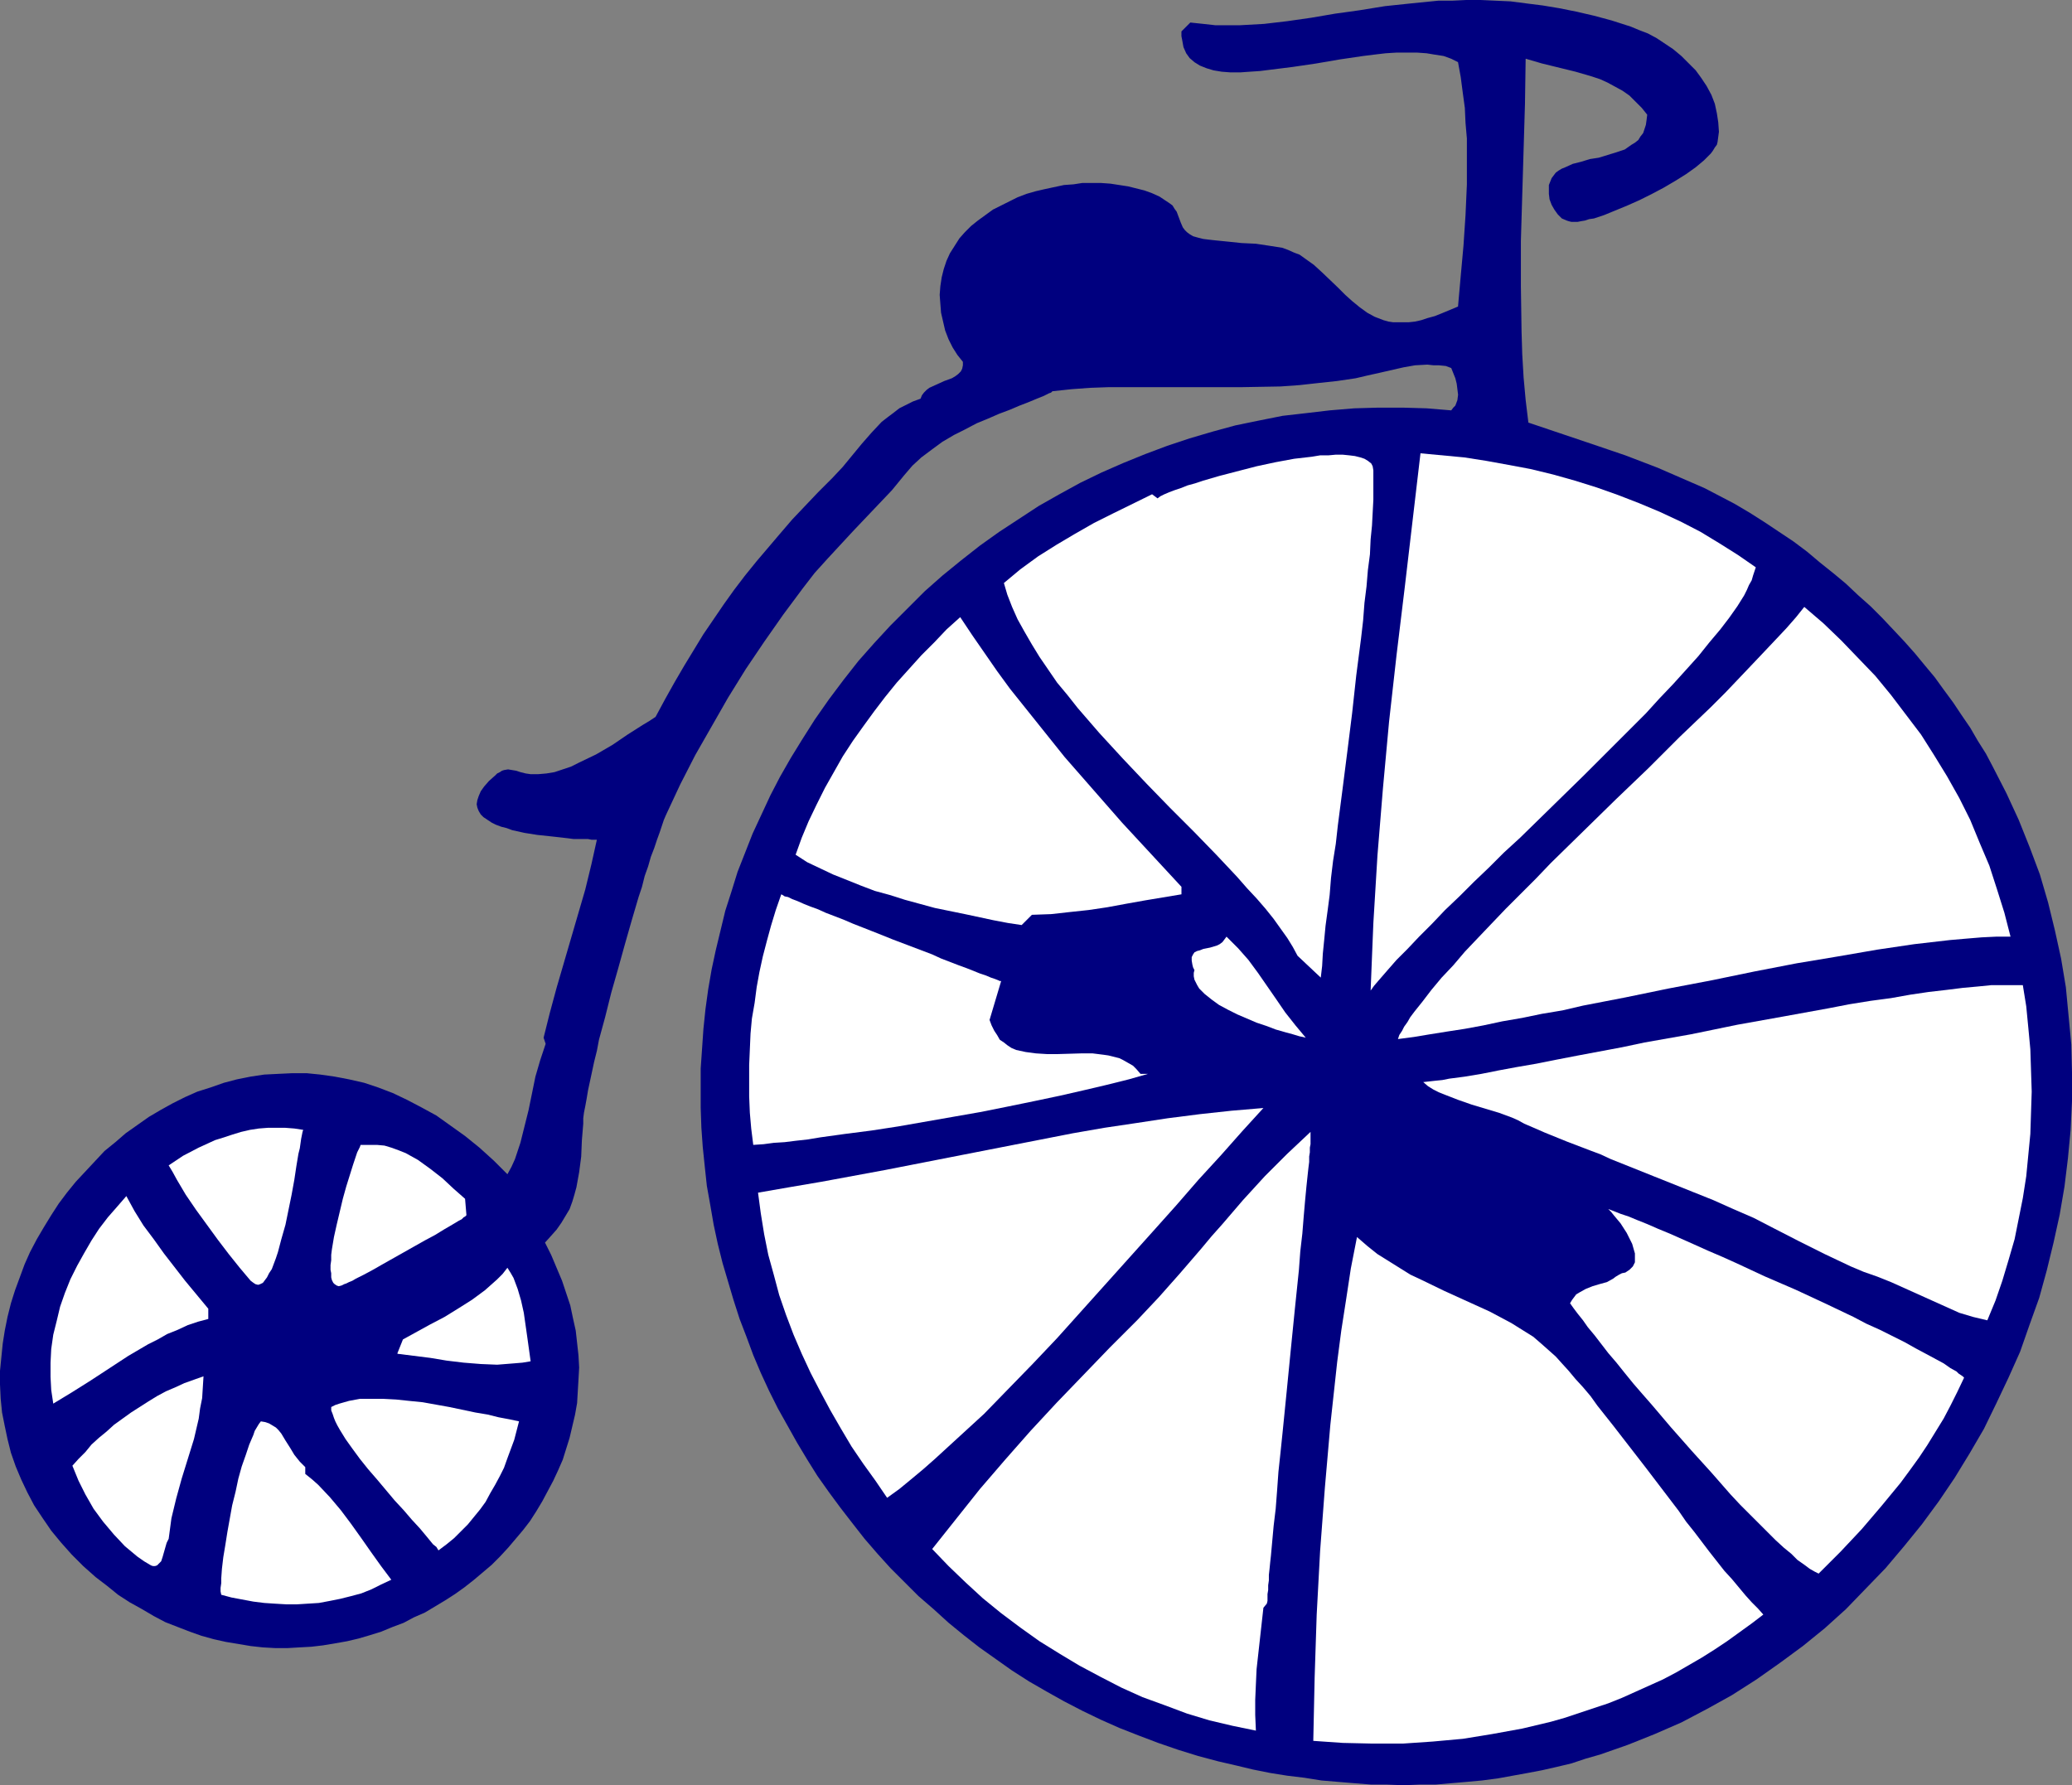 <?xml version="1.0" encoding="UTF-8" standalone="no"?>
<svg
   version="1.0"
   width="129.724mm"
   height="111.785mm"
   id="svg21"
   sodipodi:docname="Bicycle - Antique 09.wmf"
   xmlns:inkscape="http://www.inkscape.org/namespaces/inkscape"
   xmlns:sodipodi="http://sodipodi.sourceforge.net/DTD/sodipodi-0.dtd"
   xmlns="http://www.w3.org/2000/svg"
   xmlns:svg="http://www.w3.org/2000/svg">
  <rect width="100%" height="100%" fill="#808080" stroke="none"/>
  <sodipodi:namedview
     id="namedview21"
     pagecolor="#ffffff"
     bordercolor="#000000"
     borderopacity="0.25"
     inkscape:showpageshadow="2"
     inkscape:pageopacity="0.0"
     inkscape:pagecheckerboard="0"
     inkscape:deskcolor="#d1d1d1"
     inkscape:document-units="mm" />
  <defs
     id="defs1">
    <pattern
       id="WMFhbasepattern"
       patternUnits="userSpaceOnUse"
       width="6"
       height="6"
       x="0"
       y="0" />
  </defs>
  <path
     style="fill:#00007f;fill-opacity:1;fill-rule:evenodd;stroke:none"
     d="m 389.779,27.143 -1.293,-1.616 -1.454,-1.454 -1.454,-1.454 -1.616,-1.131 -1.778,-0.969 -1.778,-0.969 -1.778,-0.808 -1.939,-0.646 -3.878,-1.131 -7.918,-1.939 -3.878,-1.131 -0.162,10.663 -0.323,10.825 -0.646,21.65 v 10.663 l 0.162,10.825 0.162,5.332 0.323,5.493 0.485,5.332 0.646,5.332 15.352,5.17 7.595,2.585 7.595,2.908 3.717,1.616 3.717,1.616 3.717,1.616 3.717,1.939 3.394,1.777 3.555,2.1 3.555,2.262 3.394,2.262 3.394,2.262 3.232,2.423 3.07,2.585 3.232,2.585 2.909,2.423 2.909,2.747 2.909,2.585 2.747,2.747 2.586,2.747 2.586,2.747 2.586,2.908 2.262,2.747 2.424,2.908 2.101,2.908 2.262,3.07 1.939,2.908 2.101,3.07 1.778,3.07 1.939,3.07 1.616,3.07 3.232,6.301 2.909,6.301 2.586,6.463 2.424,6.463 1.939,6.624 1.616,6.624 1.454,6.624 1.131,6.786 0.646,6.786 0.646,6.786 0.162,6.624 v 6.786 l -0.323,6.786 -0.646,6.786 -0.808,6.624 -1.131,6.624 -1.454,6.624 -1.616,6.624 -1.778,6.463 -2.262,6.301 -2.262,6.463 -2.747,6.139 -2.909,6.14 -2.909,5.978 -3.394,5.816 -3.555,5.816 -3.717,5.493 -4.04,5.493 -4.202,5.17 -4.363,5.17 -4.686,4.847 -4.686,4.847 -5.01,4.524 -5.171,4.201 -5.494,4.039 -5.494,3.878 -5.818,3.716 -5.818,3.231 -6.141,3.231 -6.302,2.747 -6.464,2.585 -6.464,2.262 -3.394,0.969 -3.394,1.131 -3.394,0.808 -3.555,0.808 -3.394,0.646 -3.555,0.646 -3.555,0.646 -3.717,0.485 -3.555,0.323 -3.717,0.323 -3.717,0.323 h -3.878 l -3.717,0.162 -3.878,-0.162 h -3.717 l -4.04,-0.323 -7.757,-0.646 -4.04,-0.646 -4.04,-0.485 -4.04,-0.646 -4.04,-0.808 -4.04,-0.969 -4.202,-0.969 -4.848,-1.293 -4.686,-1.454 -4.686,-1.616 -4.686,-1.777 -4.525,-1.777 -4.363,-1.939 -4.363,-2.1 -4.363,-2.262 -4.04,-2.262 -4.202,-2.423 -4.04,-2.585 -3.878,-2.747 -3.878,-2.747 -3.717,-2.908 -3.555,-2.908 -3.555,-3.231 -3.555,-3.07 -3.232,-3.231 -3.394,-3.393 -3.07,-3.393 -3.07,-3.554 -2.909,-3.716 -2.747,-3.554 -2.747,-3.716 -2.747,-3.878 -2.424,-3.878 -2.424,-4.039 -2.262,-4.039 -2.262,-4.039 -2.101,-4.201 -1.939,-4.201 -1.778,-4.201 -1.616,-4.362 -1.616,-4.201 -1.454,-4.524 -1.293,-4.362 -1.293,-4.362 -1.131,-4.524 -0.97,-4.524 -0.808,-4.685 -0.808,-4.524 -0.485,-4.524 -0.485,-4.685 -0.323,-4.524 -0.162,-4.685 v -4.685 -4.685 l 0.323,-4.685 0.323,-4.685 0.485,-4.685 0.646,-4.685 0.808,-4.685 0.97,-4.524 1.131,-4.685 1.131,-4.685 1.454,-4.524 1.454,-4.685 1.778,-4.524 1.778,-4.524 2.101,-4.524 2.101,-4.524 2.262,-4.362 2.586,-4.524 2.586,-4.201 3.07,-4.847 3.394,-4.847 3.394,-4.524 3.555,-4.524 3.717,-4.201 3.878,-4.201 4.04,-4.039 4.04,-4.039 4.202,-3.716 4.363,-3.554 4.525,-3.554 4.525,-3.231 4.686,-3.07 4.686,-3.07 4.848,-2.747 5.01,-2.747 5.01,-2.423 5.171,-2.262 5.171,-2.1 5.171,-1.939 5.333,-1.777 5.494,-1.616 5.333,-1.454 5.494,-1.131 5.656,-1.131 5.656,-0.646 5.494,-0.646 5.818,-0.485 5.656,-0.162 h 5.818 l 5.656,0.162 5.818,0.485 0.485,-0.646 0.485,-0.485 0.485,-1.293 0.162,-1.293 -0.162,-1.293 -0.162,-1.293 -0.323,-1.293 -0.97,-2.423 -1.293,-0.485 -1.616,-0.162 h -1.293 l -1.454,-0.162 -2.909,0.162 -2.747,0.485 -5.656,1.293 -2.909,0.646 -2.747,0.646 -4.363,0.646 -4.525,0.485 -4.363,0.485 -4.525,0.323 -9.05,0.162 h -9.05 -4.525 -13.413 -4.525 l -4.525,0.162 -4.363,0.323 -4.525,0.485 -0.323,0.323 -0.485,0.162 -0.646,0.323 -0.646,0.323 -1.616,0.646 -1.939,0.808 -2.101,0.808 -2.262,0.969 -2.586,0.969 -2.586,1.131 -2.747,1.131 -2.747,1.454 -2.586,1.293 -2.747,1.616 -2.424,1.777 -2.586,1.939 -2.101,1.939 -1.939,2.262 -2.909,3.554 -3.07,3.231 -6.141,6.463 -5.979,6.463 -3.07,3.393 -2.747,3.554 -4.686,6.301 -4.525,6.463 -4.363,6.463 -4.202,6.786 -3.878,6.786 -3.878,6.786 -3.555,6.947 -3.394,7.27 -0.485,1.131 -0.485,1.454 -0.485,1.454 -0.646,1.777 -0.646,1.939 -0.808,2.1 -0.646,2.262 -0.808,2.262 -0.646,2.585 -0.808,2.423 -1.616,5.493 -1.616,5.655 -1.616,5.816 -1.616,5.655 -1.454,5.816 -1.454,5.332 -0.485,2.585 -0.646,2.585 -0.485,2.262 -0.485,2.262 -0.485,2.262 -0.323,1.939 -0.323,1.777 -0.323,1.616 -0.162,1.293 v 1.293 l -0.323,3.878 -0.162,3.878 -0.485,3.716 -0.323,1.777 -0.323,1.777 -0.485,1.777 -0.485,1.616 -0.646,1.777 -0.97,1.616 -0.97,1.616 -1.131,1.616 -1.293,1.454 -1.454,1.616 1.454,2.908 1.293,3.07 1.293,3.07 0.97,2.908 0.97,2.908 0.646,3.07 0.646,2.908 0.323,2.908 0.323,2.908 0.162,2.908 -0.162,2.908 -0.162,2.747 -0.162,2.747 -0.485,2.747 -0.646,2.747 -0.646,2.747 -0.808,2.585 -0.808,2.585 -1.131,2.585 -1.131,2.423 -1.293,2.423 -1.293,2.423 -1.454,2.423 -1.454,2.262 -1.616,2.1 -1.778,2.1 -1.778,2.1 -1.939,2.1 -1.939,1.939 -2.101,1.777 -2.101,1.777 -2.262,1.777 -2.262,1.616 -2.262,1.454 -2.424,1.454 -2.424,1.454 -2.586,1.131 -2.424,1.293 -2.586,0.969 -2.747,1.131 -2.586,0.808 -2.747,0.808 -2.747,0.646 -2.747,0.485 -2.909,0.485 -2.747,0.323 -2.909,0.162 -2.747,0.162 h -2.909 l -2.909,-0.162 -2.909,-0.323 -2.909,-0.485 -2.909,-0.485 -2.909,-0.646 -2.909,-0.808 -2.747,-0.969 -2.909,-1.131 -2.909,-1.131 -2.747,-1.454 -2.747,-1.616 -2.909,-1.616 -2.747,-1.777 -2.586,-2.1 -2.747,-2.1 -2.909,-2.585 -2.747,-2.747 -2.586,-2.908 -2.262,-2.747 -2.101,-3.07 L 8.08,356.253 6.464,353.183 5.01,350.113 3.717,347.044 2.586,343.812 1.778,340.581 1.131,337.511 0.485,334.28 0.162,331.049 0,327.656 v -3.231 l 0.323,-3.231 0.323,-3.231 0.485,-3.07 0.646,-3.231 0.808,-3.231 0.97,-3.07 1.131,-3.07 1.131,-3.07 1.293,-2.908 1.616,-3.07 1.616,-2.747 1.778,-2.908 1.778,-2.747 1.939,-2.585 2.101,-2.585 2.262,-2.423 2.262,-2.423 2.262,-2.423 2.586,-2.1 2.424,-2.1 2.747,-1.939 2.747,-1.939 2.747,-1.616 2.909,-1.616 2.909,-1.454 2.909,-1.293 3.07,-0.969 3.232,-1.131 3.07,-0.808 3.232,-0.646 3.232,-0.485 3.232,-0.162 3.394,-0.162 h 3.394 l 3.232,0.323 3.394,0.485 3.394,0.646 3.555,0.808 3.394,1.131 3.394,1.293 3.394,1.616 3.394,1.777 3.555,1.939 3.394,2.423 3.394,2.423 3.394,2.747 3.394,3.07 3.232,3.231 0.97,-1.777 0.808,-1.777 0.646,-1.939 0.646,-1.939 0.97,-3.878 0.97,-3.878 1.616,-7.917 1.131,-3.878 0.646,-1.939 0.646,-1.939 -0.485,-1.454 1.454,-5.816 1.616,-5.978 3.394,-11.633 3.394,-11.633 1.454,-5.978 1.293,-5.816 h -1.293 l -0.808,-0.162 h -0.97 -1.131 -1.293 l -2.586,-0.323 -2.909,-0.323 -3.07,-0.323 -3.07,-0.485 -2.909,-0.646 -1.293,-0.485 -1.293,-0.323 -1.293,-0.485 -0.97,-0.485 -0.97,-0.646 -0.97,-0.646 -0.646,-0.646 -0.485,-0.808 -0.323,-0.808 -0.162,-0.808 0.162,-0.969 0.323,-0.969 0.485,-1.131 0.808,-1.131 1.131,-1.293 1.454,-1.293 0.485,-0.485 0.646,-0.323 0.485,-0.323 0.485,-0.162 0.97,-0.162 0.97,0.162 0.97,0.162 0.97,0.323 1.293,0.323 1.131,0.162 h 1.778 l 1.939,-0.162 1.939,-0.323 1.939,-0.646 1.939,-0.646 1.939,-0.969 4.04,-1.939 3.878,-2.262 3.555,-2.423 1.778,-1.131 1.778,-1.131 1.616,-0.969 1.454,-0.969 2.262,-4.201 2.262,-4.039 2.262,-3.878 2.262,-3.716 2.262,-3.716 2.424,-3.554 2.424,-3.554 2.424,-3.393 2.586,-3.393 2.747,-3.393 2.747,-3.231 2.747,-3.231 2.909,-3.393 3.07,-3.231 3.07,-3.231 3.394,-3.393 2.424,-2.585 2.262,-2.747 2.262,-2.747 2.262,-2.585 2.424,-2.585 1.454,-1.131 1.293,-0.969 1.454,-1.131 1.616,-0.808 1.616,-0.808 1.778,-0.646 0.323,-0.808 0.485,-0.646 0.646,-0.646 0.646,-0.485 1.778,-0.808 1.778,-0.808 1.778,-0.646 0.808,-0.485 0.646,-0.485 0.646,-0.646 0.323,-0.646 0.162,-0.808 v -0.808 l -1.293,-1.616 -1.131,-1.777 -0.97,-1.939 -0.808,-2.1 -0.485,-2.1 -0.485,-2.1 -0.162,-2.1 -0.162,-2.1 0.162,-2.1 0.323,-2.1 0.485,-1.939 0.646,-1.939 0.808,-1.777 1.131,-1.777 1.131,-1.777 1.293,-1.454 1.454,-1.454 1.616,-1.293 1.778,-1.293 1.778,-1.293 1.939,-0.969 1.939,-0.969 1.939,-0.969 2.101,-0.808 2.262,-0.646 2.101,-0.485 2.262,-0.485 2.262,-0.485 2.262,-0.162 2.101,-0.323 h 2.262 2.101 l 2.262,0.162 2.101,0.323 2.101,0.323 1.939,0.485 1.939,0.485 1.778,0.646 1.778,0.808 1.454,0.969 0.97,0.646 0.646,0.485 0.485,0.808 0.485,0.646 0.485,1.293 0.485,1.293 0.485,1.131 0.485,0.646 0.485,0.485 0.646,0.485 0.808,0.485 1.131,0.323 1.293,0.323 1.293,0.162 1.454,0.162 3.232,0.323 3.07,0.323 3.394,0.162 3.232,0.485 3.07,0.485 1.293,0.485 1.454,0.646 1.293,0.485 1.131,0.808 2.262,1.616 1.939,1.777 3.717,3.554 1.778,1.777 1.616,1.454 1.778,1.454 1.778,1.293 1.778,0.969 2.101,0.808 1.131,0.323 1.131,0.162 h 1.131 1.293 1.293 l 1.454,-0.162 1.454,-0.323 1.454,-0.485 1.778,-0.485 1.616,-0.646 1.939,-0.808 1.939,-0.808 0.646,-7.27 0.646,-7.109 0.485,-7.27 0.323,-7.27 v -7.27 -3.554 l -0.323,-3.716 -0.162,-3.554 -0.485,-3.554 -0.485,-3.716 -0.646,-3.554 -1.616,-0.808 -1.778,-0.646 -2.101,-0.323 -1.939,-0.323 -2.262,-0.162 h -2.424 -2.424 l -2.586,0.162 -2.747,0.323 -2.586,0.323 -5.494,0.808 -5.656,0.969 -5.494,0.808 -5.171,0.646 -2.586,0.323 -2.424,0.162 -2.262,0.162 h -2.262 l -2.101,-0.162 -1.939,-0.323 -1.616,-0.485 -1.616,-0.646 -1.293,-0.808 -1.131,-0.969 -0.808,-1.131 -0.646,-1.454 -0.323,-1.777 -0.162,-0.808 V 7.432 l 2.101,-2.1 3.07,0.323 2.909,0.323 h 2.909 2.747 l 5.818,-0.323 5.494,-0.646 5.656,-0.808 5.656,-0.969 5.818,-0.808 5.979,-0.969 6.141,-0.646 3.232,-0.323 3.232,-0.323 h 3.232 L 346.955,0 h 3.394 l 3.555,0.162 3.555,0.162 3.717,0.485 3.878,0.485 3.878,0.646 4.04,0.808 4.202,0.969 4.202,1.131 4.525,1.454 1.939,0.808 2.101,0.808 2.101,1.131 1.939,1.293 1.939,1.293 1.939,1.616 1.616,1.616 1.778,1.777 1.293,1.777 1.293,1.939 1.131,2.1 0.808,2.1 0.485,2.262 0.323,2.1 0.162,2.262 -0.323,2.423 -0.162,0.646 -0.485,0.646 -0.485,0.808 -0.485,0.646 -0.808,0.808 -0.808,0.808 -0.97,0.808 -0.97,0.808 -2.262,1.616 -2.586,1.616 -2.747,1.616 -2.747,1.454 -2.909,1.454 -2.909,1.293 -2.747,1.131 -2.747,1.131 -2.424,0.808 -1.131,0.162 -0.97,0.323 -0.97,0.162 -0.808,0.162 h -0.808 -0.646 l -0.646,-0.162 -0.485,-0.162 -1.131,-0.485 -0.97,-0.969 -0.808,-1.131 -0.646,-1.131 -0.485,-1.293 -0.162,-1.293 v -1.131 -0.969 l 0.323,-0.808 0.323,-0.808 0.485,-0.646 0.485,-0.646 0.646,-0.485 0.808,-0.485 0.808,-0.323 1.778,-0.808 1.939,-0.485 2.101,-0.646 2.101,-0.323 2.101,-0.646 2.101,-0.646 1.939,-0.646 1.616,-1.131 0.808,-0.485 0.808,-0.646 0.485,-0.808 0.646,-0.808 0.323,-0.969 0.323,-0.969 0.162,-1.131 z"
     id="path1" />
  <path
     style="fill:#ffffff;fill-opacity:1;fill-rule:evenodd;stroke:none"
     d="m 312.534,231.362 -5.494,-5.17 -1.131,-2.1 -1.293,-2.1 -1.616,-2.262 -1.616,-2.262 -1.939,-2.423 -2.101,-2.423 -2.262,-2.423 -2.262,-2.585 -2.424,-2.585 -2.586,-2.747 -5.333,-5.493 -2.747,-2.747 -2.909,-2.908 -5.494,-5.655 -5.656,-5.978 -5.494,-5.978 -5.171,-5.978 -2.424,-3.07 -2.424,-2.908 -2.101,-3.07 -2.101,-3.07 -1.778,-2.908 -1.778,-3.07 -1.616,-2.908 -1.293,-2.908 -1.131,-2.908 -0.808,-2.747 3.878,-3.231 4.202,-3.07 4.363,-2.747 4.363,-2.585 4.525,-2.585 4.525,-2.262 9.211,-4.524 1.293,0.969 0.646,-0.485 0.97,-0.485 1.131,-0.485 1.293,-0.485 1.454,-0.485 1.616,-0.646 1.778,-0.485 1.939,-0.646 3.878,-1.131 4.363,-1.131 4.363,-1.131 4.525,-0.969 4.363,-0.808 4.202,-0.485 1.939,-0.323 h 1.939 l 1.778,-0.162 h 1.616 l 1.616,0.162 1.293,0.162 1.293,0.323 0.97,0.323 0.808,0.485 0.808,0.646 0.323,0.646 0.162,0.969 v 1.939 2.423 2.585 l -0.162,3.07 -0.162,3.07 -0.323,3.231 -0.162,3.554 -0.485,3.716 -0.323,3.878 -0.485,3.878 -0.323,4.201 -0.485,4.201 -1.131,8.725 -0.97,8.886 -1.131,9.048 -1.131,8.886 -1.131,8.725 -0.485,4.362 -0.646,4.039 -0.485,4.039 -0.323,4.039 -0.485,3.716 -0.485,3.554 -0.323,3.393 -0.323,3.231 -0.162,2.908 z"
     id="path2" />
  <path
     style="fill:#ffffff;fill-opacity:1;fill-rule:evenodd;stroke:none"
     d="m 415.473,134.261 -0.323,0.969 -0.323,0.969 -0.323,1.131 -0.646,1.131 -0.485,1.131 -0.646,1.293 -1.616,2.585 -1.939,2.747 -2.101,2.747 -2.586,3.07 -2.586,3.231 -2.909,3.231 -3.07,3.393 -3.232,3.393 -3.232,3.554 -3.555,3.554 -3.717,3.716 -7.434,7.432 -15.029,14.703 -3.878,3.554 -3.555,3.554 -3.555,3.393 -3.394,3.393 -3.394,3.231 -3.07,3.231 -3.07,3.07 -2.747,2.908 -2.586,2.585 -2.262,2.585 -2.101,2.423 -0.97,1.131 -0.808,1.131 0.323,-8.078 0.323,-7.917 0.97,-15.995 1.293,-15.833 1.454,-15.833 1.778,-15.833 1.939,-15.995 3.717,-31.667 5.171,0.485 5.171,0.485 5.171,0.808 5.333,0.969 5.171,0.969 5.333,1.293 5.171,1.454 5.171,1.616 5.01,1.777 5.01,1.939 5.01,2.1 4.848,2.262 4.686,2.423 4.525,2.747 4.363,2.747 z"
     id="path3" />
  <path
     style="fill:#ffffff;fill-opacity:1;fill-rule:evenodd;stroke:none"
     d="m 475.75,221.669 h -3.394 l -3.394,0.162 -3.878,0.323 -3.717,0.323 -4.202,0.485 -4.202,0.485 -4.363,0.646 -4.363,0.646 -4.686,0.808 -4.686,0.808 -4.848,0.808 -4.848,0.808 -10.019,1.939 -10.181,2.1 -10.181,1.939 -10.181,2.1 -10.019,1.939 -4.848,1.131 -4.848,0.808 -4.686,0.969 -4.686,0.808 -4.525,0.969 -4.363,0.808 -4.202,0.646 -4.04,0.646 -3.878,0.646 -3.717,0.485 0.323,-0.969 0.646,-0.969 0.485,-0.969 0.808,-1.131 0.646,-1.131 0.97,-1.293 1.939,-2.423 2.101,-2.747 2.424,-2.908 2.747,-2.908 2.747,-3.231 3.07,-3.231 3.232,-3.393 3.394,-3.554 3.394,-3.393 3.717,-3.716 3.555,-3.716 7.595,-7.432 7.757,-7.594 7.757,-7.432 7.434,-7.432 3.717,-3.554 3.555,-3.393 3.394,-3.393 3.232,-3.393 3.07,-3.231 2.909,-3.07 2.747,-2.908 2.586,-2.747 2.262,-2.585 1.939,-2.423 4.525,3.878 4.202,4.039 4.04,4.201 4.04,4.201 3.717,4.524 3.555,4.685 3.555,4.685 3.07,4.847 3.07,5.009 2.909,5.17 2.586,5.17 2.262,5.493 2.262,5.332 1.778,5.493 1.778,5.655 z"
     id="path4" />
  <path
     style="fill:#ffffff;fill-opacity:1;fill-rule:evenodd;stroke:none"
     d="m 279.568,209.874 v 1.777 l -8.726,1.454 -4.525,0.808 -4.363,0.808 -4.363,0.646 -4.525,0.485 -4.363,0.485 -4.525,0.162 -2.424,2.423 -3.232,-0.485 -3.394,-0.646 -6.787,-1.454 -7.11,-1.454 -7.11,-1.939 -3.555,-1.131 -3.555,-0.969 -3.394,-1.293 -3.232,-1.293 -3.232,-1.293 -3.07,-1.454 -3.07,-1.454 -2.747,-1.777 1.454,-4.039 1.616,-3.878 1.939,-4.039 1.939,-3.878 2.101,-3.716 2.101,-3.716 2.424,-3.716 2.424,-3.393 2.586,-3.554 2.586,-3.393 2.747,-3.393 2.909,-3.231 2.909,-3.231 3.07,-3.07 2.909,-3.07 3.232,-2.908 2.909,4.362 2.909,4.201 2.909,4.201 3.07,4.201 6.464,8.078 6.464,8.078 6.787,7.755 6.787,7.755 z"
     id="path5" />
  <path
     style="fill:#ffffff;fill-opacity:1;fill-rule:evenodd;stroke:none"
     d="m 236.905,232.17 -2.747,9.209 0.485,1.293 0.646,1.293 0.646,0.969 0.646,1.131 0.97,0.646 0.808,0.646 0.97,0.646 1.131,0.485 2.262,0.485 2.424,0.323 2.586,0.162 h 2.586 l 5.494,-0.162 h 2.747 l 2.586,0.323 1.131,0.162 1.293,0.323 1.293,0.323 0.97,0.485 1.131,0.646 1.131,0.646 0.808,0.808 0.97,1.131 h 1.778 l -2.262,0.646 -2.262,0.646 -2.586,0.646 -2.586,0.646 -5.494,1.293 -5.656,1.293 -6.141,1.293 -6.302,1.293 -6.464,1.293 -6.464,1.131 -12.928,2.262 -6.302,0.969 -6.302,0.808 -5.818,0.808 -2.909,0.485 -2.909,0.323 -2.586,0.323 -2.586,0.162 -2.424,0.323 -2.424,0.162 -0.485,-3.878 -0.323,-3.716 -0.162,-3.878 v -3.716 -3.716 l 0.162,-3.716 0.162,-3.716 0.323,-3.554 0.646,-3.716 0.485,-3.716 0.646,-3.554 0.808,-3.716 0.97,-3.716 0.97,-3.554 1.131,-3.716 1.293,-3.716 0.323,0.162 0.485,0.323 0.808,0.162 0.97,0.485 1.293,0.485 1.454,0.646 1.616,0.646 1.778,0.646 1.778,0.808 2.101,0.808 2.101,0.808 2.262,0.969 4.525,1.777 4.848,1.939 4.686,1.777 4.686,1.777 2.101,0.969 2.101,0.808 2.101,0.808 1.778,0.646 1.616,0.646 1.616,0.646 1.454,0.485 1.131,0.485 0.97,0.323 0.808,0.323 0.323,0.162 z"
     id="path6" />
  <path
     style="fill:#ffffff;fill-opacity:1;fill-rule:evenodd;stroke:none"
     d="m 308.979,245.58 -0.646,-0.162 -0.808,-0.162 -1.616,-0.485 -1.778,-0.485 -2.262,-0.646 -2.101,-0.808 -2.424,-0.808 -2.262,-0.969 -2.262,-0.969 -2.262,-1.131 -2.101,-1.131 -1.778,-1.293 -1.616,-1.293 -0.646,-0.646 -0.646,-0.646 -0.485,-0.808 -0.323,-0.646 -0.323,-0.646 -0.162,-0.808 v -0.808 l 0.162,-0.646 -0.323,-0.646 -0.162,-0.646 -0.162,-0.969 v -0.808 l 0.323,-0.646 0.323,-0.485 0.646,-0.323 0.646,-0.162 0.808,-0.323 1.616,-0.323 1.616,-0.485 0.646,-0.323 0.646,-0.485 0.485,-0.646 0.485,-0.646 1.293,1.293 1.454,1.454 2.424,2.747 2.262,3.07 4.363,6.301 2.101,3.07 2.424,3.07 z"
     id="path7" />
  <path
     style="fill:#ffffff;fill-opacity:1;fill-rule:evenodd;stroke:none"
     d="m 478.659,233.14 0.808,5.009 0.485,5.009 0.485,5.17 0.162,5.009 0.162,5.009 -0.162,5.009 -0.162,5.009 -0.485,5.009 -0.485,5.009 -0.808,5.17 -0.97,4.847 -0.97,4.847 -1.454,5.009 -1.454,4.847 -1.616,4.685 -1.939,4.685 -3.394,-0.808 -3.232,-0.969 -3.232,-1.454 -3.232,-1.454 -3.232,-1.454 -3.232,-1.454 -3.232,-1.454 -3.232,-1.293 -3.232,-1.131 -3.07,-1.293 -6.141,-2.908 -6.141,-3.07 -5.979,-3.07 -4.686,-2.423 -4.848,-2.1 -4.686,-2.1 -4.848,-1.939 -9.696,-3.878 -9.696,-3.878 -2.424,-1.131 -2.586,-0.969 -5.494,-2.1 -5.171,-2.1 -2.586,-1.131 -2.262,-0.969 -1.454,-0.808 -1.454,-0.646 -3.07,-1.131 -3.232,-0.969 -3.232,-0.969 -3.232,-1.131 -2.909,-1.131 -1.616,-0.646 -1.293,-0.646 -1.293,-0.808 -1.131,-0.969 1.454,-0.162 1.454,-0.162 1.616,-0.162 1.616,-0.323 3.717,-0.485 3.878,-0.646 4.04,-0.808 4.363,-0.808 4.686,-0.808 4.848,-0.969 5.01,-0.969 5.171,-0.969 5.171,-0.969 5.333,-1.131 10.989,-1.939 10.989,-2.262 10.827,-1.939 5.333,-0.969 5.333,-0.969 5.01,-0.969 5.01,-0.808 4.848,-0.646 4.525,-0.808 4.363,-0.646 4.202,-0.485 3.878,-0.485 3.555,-0.323 1.616,-0.162 1.616,-0.162 h 1.454 1.454 2.424 1.131 z"
     id="path8" />
  <path
     style="fill:#00007f;fill-opacity:1;fill-rule:evenodd;stroke:none"
     d="m 292.334,251.074 -1.616,0.808 -1.939,0.646 -1.778,0.485 -1.939,0.323 -2.101,0.162 h -1.939 -4.202 l 5.494,-6.463 z"
     id="path9" />
  <path
     style="fill:#ffffff;fill-opacity:1;fill-rule:evenodd;stroke:none"
     d="m 298.96,262.222 -5.01,5.493 -5.01,5.655 -5.333,5.816 -5.333,6.139 -5.494,6.14 -5.656,6.301 -11.312,12.602 -5.656,6.301 -5.818,6.139 -5.818,5.978 -5.656,5.816 -5.818,5.332 -5.818,5.332 -2.747,2.423 -2.909,2.423 -2.747,2.262 -2.909,2.1 -2.747,-4.039 -2.909,-4.039 -2.747,-4.039 -2.586,-4.362 -2.424,-4.201 -2.424,-4.524 -2.262,-4.362 -2.101,-4.524 -1.939,-4.524 -1.778,-4.685 -1.616,-4.685 -1.293,-4.847 -1.293,-4.685 -0.97,-4.847 -0.808,-5.009 -0.646,-4.847 7.434,-1.293 7.595,-1.293 14.867,-2.747 14.867,-2.908 14.867,-2.908 14.867,-2.908 7.434,-1.293 7.595,-1.131 7.434,-1.131 7.595,-0.969 7.434,-0.808 z"
     id="path10" />
  <path
     style="fill:#00007f;fill-opacity:1;fill-rule:evenodd;stroke:none"
     d="m 329.502,274.662 -0.646,0.969 -0.808,0.969 -0.808,0.808 -0.97,0.646 -1.778,1.454 -0.97,0.808 -0.646,0.969 -0.485,-0.969 -0.162,-0.808 -0.162,-0.969 -0.162,-0.969 v -1.939 l 0.323,-1.939 0.323,-1.939 0.323,-1.777 0.323,-1.939 v -1.939 l 1.778,1.939 1.939,1.939 0.808,0.969 0.808,1.131 0.646,1.293 z"
     id="path11" />
  <path
     style="fill:#ffffff;fill-opacity:1;fill-rule:evenodd;stroke:none"
     d="m 71.75,267.392 -0.162,0.485 -0.162,0.808 -0.162,0.808 -0.162,1.131 -0.162,1.131 -0.323,1.293 -0.485,2.908 -0.485,3.231 -0.646,3.554 -1.454,7.109 -0.97,3.393 -0.808,3.07 -0.485,1.454 -0.485,1.293 -0.485,1.293 -0.646,0.969 -0.485,0.969 -0.485,0.646 -0.485,0.646 -0.646,0.323 -0.485,0.162 -0.646,-0.162 -0.485,-0.323 -0.646,-0.485 -2.586,-3.07 -2.586,-3.231 -2.586,-3.393 -2.586,-3.554 -2.586,-3.554 -2.424,-3.554 -2.101,-3.554 -0.97,-1.777 -0.97,-1.616 3.394,-2.262 3.717,-1.939 3.878,-1.777 2.101,-0.646 1.939,-0.646 2.101,-0.646 2.101,-0.485 2.101,-0.323 2.101,-0.162 h 2.101 2.101 l 2.101,0.162 z"
     id="path12" />
  <path
     style="fill:#ffffff;fill-opacity:1;fill-rule:evenodd;stroke:none"
     d="m 299.768,379.518 -0.808,0.969 -0.808,7.27 -0.808,7.27 -0.162,3.554 -0.162,3.716 v 3.554 l 0.162,3.716 -5.494,-1.131 -5.494,-1.293 -5.333,-1.616 -5.171,-1.939 -5.333,-1.939 -5.01,-2.262 -5.01,-2.585 -4.848,-2.585 -4.848,-2.908 -4.686,-2.908 -4.525,-3.231 -4.525,-3.393 -4.363,-3.554 -4.04,-3.716 -4.04,-3.878 -3.878,-4.039 5.656,-7.109 5.656,-7.109 5.979,-6.947 5.979,-6.786 6.141,-6.624 12.605,-13.087 6.464,-6.463 5.171,-5.493 5.01,-5.655 5.01,-5.816 2.424,-2.908 2.586,-2.908 4.848,-5.655 5.171,-5.655 5.333,-5.332 2.747,-2.585 2.747,-2.585 v 1.454 0.646 0.808 l -0.162,0.808 v 1.131 l -0.162,0.969 v 1.293 l -0.162,1.293 -0.162,1.454 -0.323,3.07 -0.323,3.393 -0.323,3.716 -0.323,4.039 -0.485,4.201 -0.323,4.362 -0.485,4.685 -0.485,4.685 -0.97,9.694 -0.97,9.856 -0.97,9.694 -0.485,4.685 -0.485,4.524 -0.323,4.524 -0.323,4.201 -0.485,4.039 -0.323,3.554 -0.323,3.554 -0.162,1.454 -0.162,1.616 -0.162,1.454 v 1.293 l -0.162,1.131 v 1.131 l -0.162,0.969 v 0.969 0.646 z"
     id="path13" />
  <path
     style="fill:#ffffff;fill-opacity:1;fill-rule:evenodd;stroke:none"
     d="m 110.049,283.71 0.323,3.878 -0.323,0.323 -0.323,0.162 -0.485,0.485 -0.646,0.323 -0.808,0.485 -0.808,0.485 -1.939,1.131 -2.101,1.293 -2.424,1.293 -10.019,5.655 -2.262,1.293 -2.101,1.131 -0.97,0.485 -0.97,0.485 -0.808,0.485 -0.808,0.323 -0.646,0.323 -0.485,0.162 -0.323,0.162 -0.323,0.162 -0.646,0.162 -0.485,-0.162 -0.485,-0.323 -0.323,-0.323 -0.323,-0.646 -0.162,-0.646 v -0.969 l -0.162,-0.808 v -1.131 l 0.162,-1.131 v -1.293 l 0.162,-1.293 0.485,-2.908 0.646,-2.908 1.454,-6.14 0.808,-2.908 0.808,-2.585 0.808,-2.585 0.323,-0.969 0.323,-0.969 0.323,-0.969 0.323,-0.646 0.323,-0.646 0.162,-0.485 h 1.939 1.939 l 1.778,0.162 1.616,0.485 1.778,0.646 1.616,0.646 1.454,0.808 1.454,0.808 2.909,2.1 2.909,2.262 2.586,2.423 z"
     id="path14" />
  <path
     style="fill:#ffffff;fill-opacity:1;fill-rule:evenodd;stroke:none"
     d="m 49.288,309.722 v 2.423 l -2.424,0.646 -2.424,0.808 -2.424,1.131 -2.424,0.969 -2.262,1.293 -2.262,1.131 -4.686,2.747 -8.888,5.816 -4.363,2.747 -4.525,2.747 -0.485,-3.231 -0.162,-3.07 v -3.393 l 0.162,-3.231 0.485,-3.393 0.808,-3.231 0.808,-3.393 1.131,-3.231 1.293,-3.231 1.616,-3.231 1.616,-2.908 1.778,-3.07 1.778,-2.747 2.101,-2.747 2.262,-2.585 2.101,-2.423 1.939,3.554 2.101,3.393 2.424,3.231 2.424,3.393 5.01,6.463 z"
     id="path15" />
  <path
     style="fill:#ffffff;fill-opacity:1;fill-rule:evenodd;stroke:none"
     d="m 464.761,326.04 -1.616,3.393 -1.616,3.231 -1.616,3.07 -3.878,6.301 -1.939,2.908 -2.101,2.908 -2.262,3.07 -4.525,5.493 -4.686,5.493 -5.01,5.332 -5.171,5.17 -0.97,-0.485 -1.131,-0.646 -1.293,-0.969 -1.616,-1.131 -1.454,-1.454 -1.778,-1.454 -1.939,-1.777 -1.939,-1.939 -2.101,-2.1 -2.101,-2.1 -2.262,-2.262 -2.262,-2.423 -4.525,-5.17 -4.686,-5.17 -4.848,-5.493 -4.525,-5.332 -2.262,-2.585 -2.101,-2.423 -2.101,-2.585 -1.939,-2.423 -1.939,-2.262 -1.616,-2.1 -1.616,-2.1 -1.616,-1.939 -1.131,-1.616 -1.293,-1.616 -0.97,-1.293 -0.808,-1.131 0.485,-0.808 0.485,-0.646 0.485,-0.646 0.808,-0.485 1.454,-0.808 1.616,-0.646 1.616,-0.485 1.778,-0.485 1.454,-0.808 0.646,-0.485 0.808,-0.485 0.646,-0.323 0.808,-0.162 0.485,-0.323 0.485,-0.323 0.485,-0.485 0.323,-0.323 0.485,-0.969 v -0.969 -1.131 l -0.323,-1.131 -0.323,-1.131 -0.646,-1.293 -0.646,-1.293 -1.454,-2.262 -0.808,-0.969 -0.808,-0.969 -0.646,-0.808 -0.646,-0.646 1.293,0.485 1.616,0.646 1.939,0.646 1.939,0.808 2.424,0.969 2.586,1.131 2.747,1.131 2.909,1.293 2.909,1.293 3.232,1.454 3.394,1.454 3.232,1.454 6.949,3.231 7.11,3.07 6.949,3.231 6.787,3.231 3.07,1.616 3.232,1.454 2.909,1.454 2.909,1.454 2.586,1.454 2.424,1.293 2.101,1.131 2.101,1.131 1.616,1.131 1.454,0.808 0.485,0.485 0.485,0.323 0.485,0.323 z"
     id="path16" />
  <path
     style="fill:#ffffff;fill-opacity:1;fill-rule:evenodd;stroke:none"
     d="m 417.251,382.104 -2.747,2.1 -2.909,2.1 -2.909,2.1 -2.909,1.939 -3.07,1.939 -3.07,1.777 -3.07,1.777 -3.07,1.616 -3.232,1.454 -6.464,2.908 -3.232,1.293 -3.394,1.131 -3.394,1.131 -3.394,1.131 -3.394,0.969 -6.787,1.616 -7.11,1.293 -6.949,1.131 -7.11,0.646 -7.11,0.485 h -7.11 l -7.11,-0.162 -6.949,-0.485 0.323,-15.026 0.485,-14.864 0.808,-15.026 1.131,-15.026 1.293,-14.864 0.808,-7.432 0.808,-7.432 0.97,-7.432 1.131,-7.27 1.131,-7.432 1.454,-7.432 2.424,2.1 2.424,1.939 2.586,1.616 2.586,1.616 2.586,1.616 2.747,1.293 5.333,2.585 5.333,2.423 5.333,2.423 2.747,1.454 2.424,1.293 2.586,1.616 2.586,1.616 1.131,0.969 1.293,1.131 1.454,1.293 1.454,1.293 1.454,1.616 1.616,1.777 1.616,1.939 1.778,1.939 1.778,2.1 1.616,2.262 3.717,4.685 3.878,5.009 3.878,5.009 7.757,10.179 1.778,2.585 1.939,2.423 3.555,4.685 3.555,4.524 1.778,1.939 1.616,1.939 1.616,1.939 1.454,1.616 1.454,1.454 z"
     id="path17" />
  <path
     style="fill:#ffffff;fill-opacity:1;fill-rule:evenodd;stroke:none"
     d="m 125.563,322.163 -1.939,0.323 -1.939,0.162 -4.04,0.323 -3.878,-0.162 -4.04,-0.323 -4.04,-0.485 -3.878,-0.646 -3.878,-0.485 -3.878,-0.485 v -0.162 l 1.293,-3.231 3.232,-1.777 3.232,-1.777 3.394,-1.777 3.394,-2.1 3.07,-1.939 3.07,-2.262 1.454,-1.293 1.454,-1.293 1.293,-1.293 1.131,-1.454 0.808,1.293 0.646,1.131 0.97,2.585 0.808,2.747 0.646,2.908 0.808,5.655 z"
     id="path18" />
  <path
     style="fill:#ffffff;fill-opacity:1;fill-rule:evenodd;stroke:none"
     d="m 48.157,325.717 -0.162,2.585 -0.162,2.585 -0.485,2.423 -0.323,2.423 -1.131,4.847 -1.454,4.685 -1.454,4.685 -1.293,4.685 -1.131,4.685 -0.323,2.423 -0.323,2.423 -0.485,0.969 -0.323,1.131 -0.323,1.131 -0.323,1.131 -0.323,0.969 -0.323,0.323 -0.323,0.323 -0.323,0.323 -0.485,0.162 h -0.485 l -0.485,-0.162 -1.616,-0.969 -1.616,-1.131 -2.909,-2.423 -2.586,-2.747 -2.586,-3.07 -2.262,-3.07 -1.939,-3.393 -1.616,-3.231 -1.454,-3.554 1.454,-1.616 1.616,-1.616 1.454,-1.777 1.778,-1.616 1.778,-1.454 1.778,-1.616 4.04,-2.908 4.04,-2.585 2.101,-1.293 2.101,-1.131 2.262,-0.969 2.101,-0.969 2.262,-0.808 z"
     id="path19" />
  <path
     style="fill:#ffffff;fill-opacity:1;fill-rule:evenodd;stroke:none"
     d="m 122.816,336.38 -1.131,4.362 -1.616,4.362 -0.808,2.262 -0.97,1.939 -1.131,2.1 -1.131,1.939 -1.131,2.1 -1.293,1.777 -1.454,1.777 -1.454,1.777 -1.616,1.616 -1.616,1.616 -1.778,1.454 -1.939,1.454 -0.485,-0.808 -0.808,-0.646 -1.454,-1.777 -1.616,-1.939 -1.939,-2.1 -1.939,-2.262 -2.101,-2.262 -4.202,-5.009 -2.101,-2.423 -1.939,-2.423 -1.778,-2.423 -1.616,-2.262 -1.293,-2.1 -0.646,-1.131 -0.485,-0.969 -0.323,-0.808 -0.323,-0.969 -0.323,-0.808 v -0.808 l 0.97,-0.485 0.97,-0.323 2.262,-0.646 2.586,-0.485 h 2.747 2.747 l 3.07,0.162 3.07,0.323 3.232,0.323 6.302,1.131 6.141,1.293 2.909,0.485 2.586,0.646 2.586,0.485 z"
     id="path20" />
  <path
     style="fill:#ffffff;fill-opacity:1;fill-rule:evenodd;stroke:none"
     d="m 72.235,347.205 v 1.616 l 1.616,1.293 1.454,1.293 2.747,2.908 2.586,3.07 2.424,3.231 2.424,3.393 2.262,3.231 2.424,3.393 2.424,3.231 -2.424,1.131 -2.262,1.131 -2.424,0.969 -2.424,0.646 -2.586,0.646 -2.424,0.485 -2.586,0.485 -2.586,0.162 -2.586,0.162 h -2.586 l -2.747,-0.162 -2.424,-0.162 -2.586,-0.323 -2.586,-0.485 -2.586,-0.485 -2.424,-0.646 -0.162,-0.808 v -0.808 l 0.162,-1.131 v -1.131 l 0.162,-2.262 0.323,-2.747 0.485,-2.908 0.485,-3.07 1.131,-6.301 0.808,-3.231 0.646,-3.07 0.808,-2.908 0.97,-2.747 0.808,-2.423 0.97,-2.262 0.323,-0.969 0.485,-0.808 0.485,-0.808 0.485,-0.646 0.97,0.162 0.97,0.323 0.808,0.485 0.808,0.485 0.646,0.646 0.646,0.808 0.97,1.616 1.131,1.777 0.97,1.616 1.293,1.616 0.646,0.646 z"
     id="path21" />
</svg>
